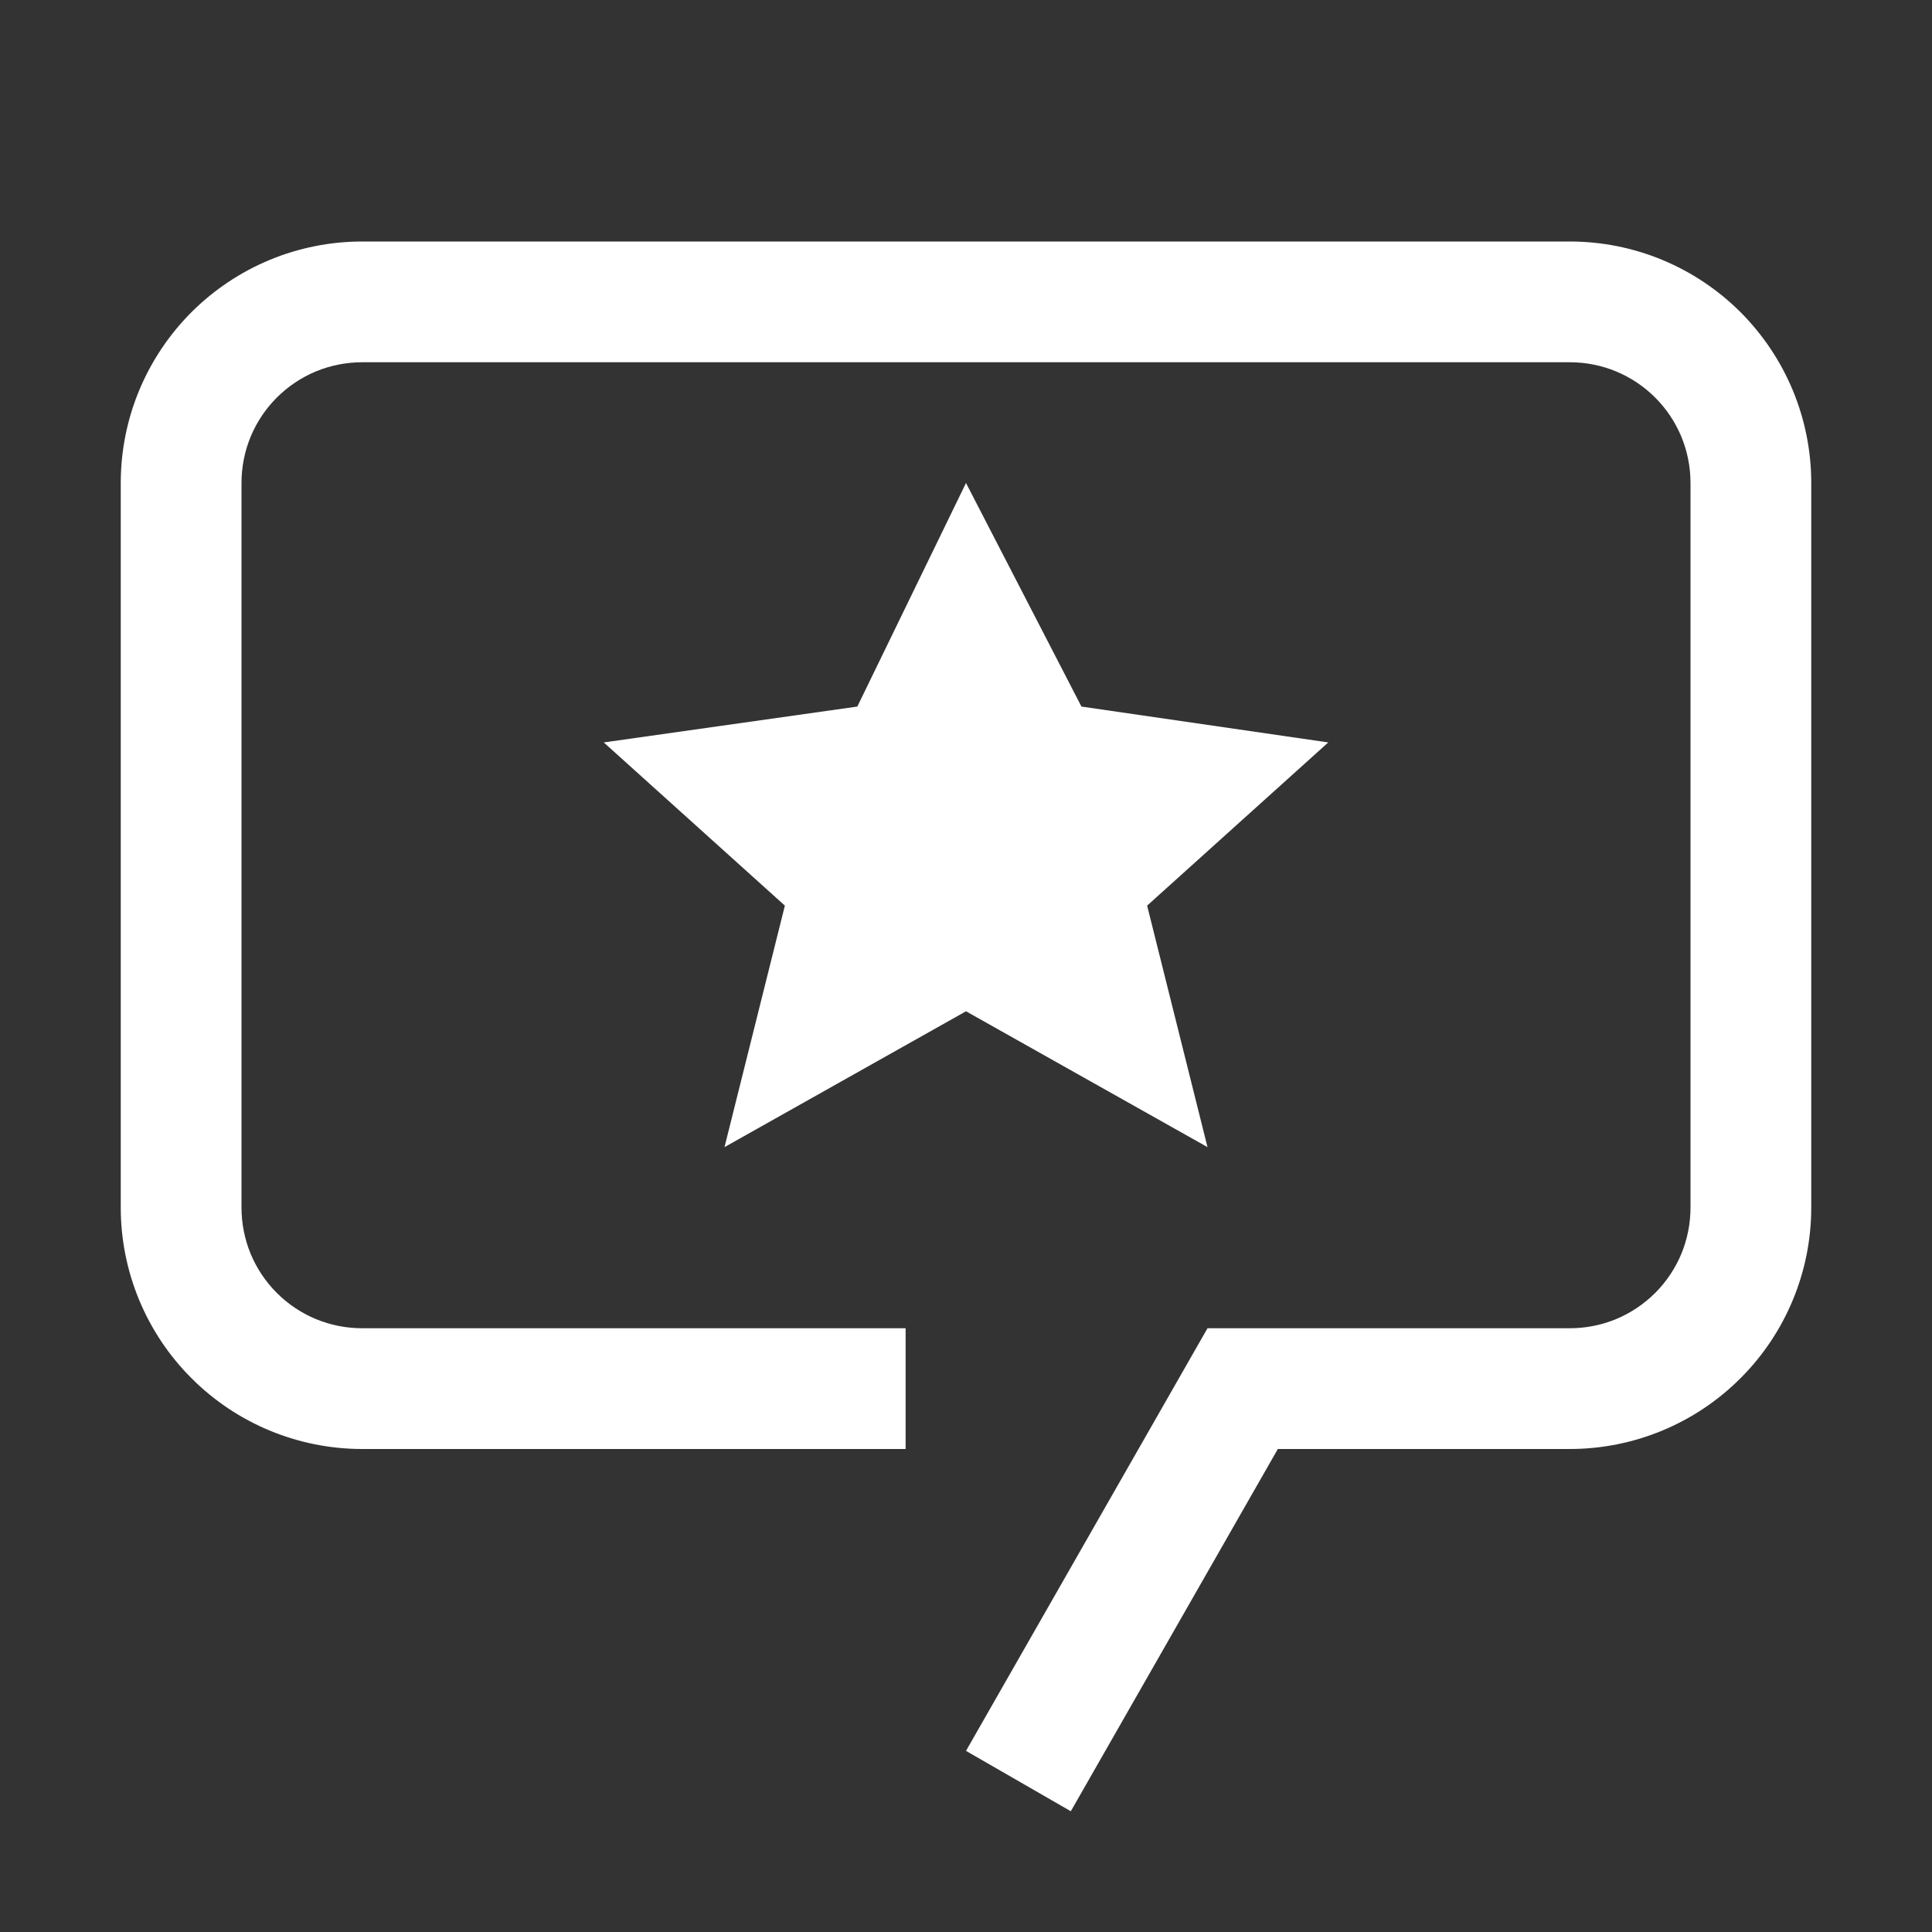 <svg width="32" height="32" viewBox="0 0 32 32" fill="none" xmlns="http://www.w3.org/2000/svg">
<rect x="0" y="0" width="32" height="32" fill="#333333" stroke="none"/>
<path d="M16 8L17.912 11.703L22 12.297L19 15L20 19L16 16.75L12 19L13 15L10 12.297L14.2 11.703L16 8Z" fill="white"/>
<path d="M17.736 30L16 29L20 22H26C26.263 22 26.523 21.949 26.766 21.849C27.009 21.748 27.229 21.601 27.415 21.415C27.601 21.229 27.748 21.009 27.849 20.766C27.949 20.523 28 20.263 28 20V8C28 7.737 27.949 7.477 27.849 7.234C27.748 6.991 27.601 6.771 27.415 6.585C27.229 6.399 27.009 6.252 26.766 6.151C26.523 6.051 26.263 6 26 6H6C5.737 6 5.477 6.051 5.234 6.151C4.991 6.252 4.771 6.399 4.585 6.585C4.399 6.771 4.252 6.991 4.151 7.234C4.051 7.477 4 7.737 4 8V20C4 20.263 4.051 20.523 4.151 20.766C4.252 21.009 4.399 21.229 4.585 21.415C4.771 21.601 4.991 21.748 5.234 21.849C5.477 21.949 5.737 22 6 22H15V24H6C4.939 24 3.922 23.579 3.172 22.828C2.421 22.078 2 21.061 2 20V8C2 7.475 2.103 6.954 2.304 6.469C2.505 5.984 2.8 5.543 3.171 5.171C3.543 4.8 3.984 4.505 4.469 4.304C4.954 4.103 5.475 4 6 4H26C26.525 4 27.046 4.103 27.531 4.304C28.016 4.505 28.457 4.8 28.829 5.171C29.2 5.543 29.495 5.984 29.696 6.469C29.897 6.954 30 7.475 30 8V20C30 21.061 29.579 22.078 28.828 22.828C28.078 23.579 27.061 24 26 24H21.165L17.736 30Z" fill="white"/>
</svg>
